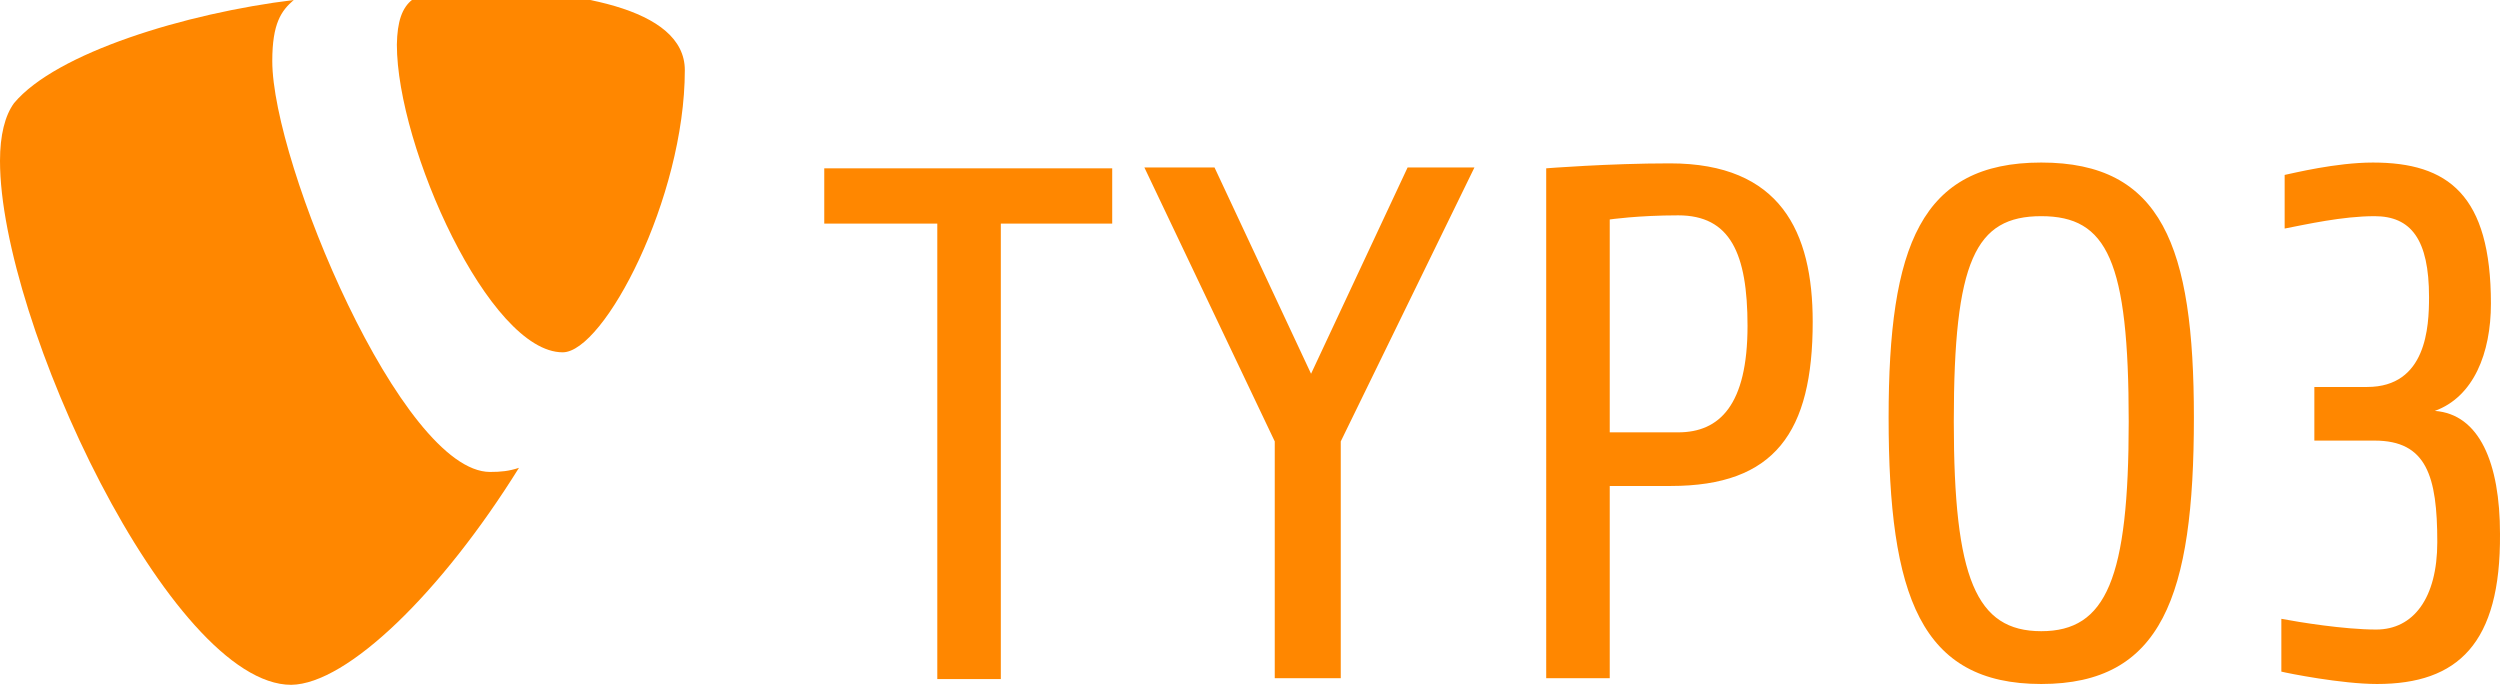 <?xml version="1.0" encoding="utf-8"?>
<!-- Generator: Adobe Illustrator 21.0.0, SVG Export Plug-In . SVG Version: 6.00 Build 0)  -->
<svg version="1.1" id="Ebene_1" xmlns="http://www.w3.org/2000/svg" xmlns:xlink="http://www.w3.org/1999/xlink" x="0px" y="0px"
	 viewBox="0 0 303 83" style="enable-background:new 0 0 303 83;" xml:space="preserve">
<style type="text/css">
	.st0{fill:#FF8700;}
</style>
<path class="st0" d="M121.3,27.1v55.2h-7.7V27.1H99.9v-6.7h34.9v6.7C134.8,27.1,121.3,27.1,121.3,27.1z M162.5,53.5v28.7h-8V53.5
	l-15.8-33.2h8.5l11.7,25l11.7-25h8.1L162.5,53.5z M202.5,58.9h-7.4v23.3h-7.7V20.4c0,0,7.6-0.6,15-0.6c13.4,0,17.3,8.3,17.3,19.2
	C219.7,52.4,215.1,58.9,202.5,58.9 M203.4,26.1c-4.9,0-8.3,0.5-8.3,0.5v25.8h8.3c5,0,8.4-3.3,8.4-12.9
	C211.8,30.7,209.7,26.1,203.4,26.1 M247.4,82.9c-14.6,0-18.5-10.6-18.5-32.3c0-20.8,3.9-30.9,18.5-30.9s18.5,10.1,18.5,30.9
	C265.9,72.3,262,82.9,247.4,82.9 M247.4,26.2c-8,0-10.6,5.4-10.6,24.9c0,19,2.7,25.4,10.6,25.4S258,70.1,258,51.1
	C258,31.6,255.4,26.2,247.4,26.2 M288.1,82.9c-4.3,0-10.8-1.3-11.6-1.5V75c2.1,0.4,7.6,1.3,11.5,1.3c4.5,0,7.4-3.8,7.4-10.6
	c0-8-1.3-12.3-7.6-12.3h-7.3v-6.5h6.4c7.2,0,7.5-7.3,7.5-10.9c0-7-2.2-9.8-6.6-9.8c-3.9,0-8.3,1-10.9,1.5v-6.5
	c1-0.2,6.2-1.5,10.7-1.5c9.1,0,14.3,3.9,14.3,17.1c0,6-2.1,11.3-6.8,13c5.4,0.4,7.9,6.3,7.9,14.9C303.1,78,297.9,82.9,288.1,82.9"/>
<path class="st0" d="M62.9,56.7c-1.2,0.4-2.2,0.5-3.5,0.5C48.7,57.2,33,19.8,33,7.4c0-4.6,1.1-6.1,2.6-7.4
	C22.5,1.6,6.8,6.4,1.7,12.5C0.6,14,0,16.4,0,19.5C0,38.9,20.7,83,35.3,83C42.1,82.9,53.5,71.8,62.9,56.7"/>
<path class="st0" d="M56-1.3c13.5,0,27,2.2,27,9.8c0,15.5-9.8,34.2-14.8,34.2c-8.9,0-20.1-24.9-20.1-37.3C48.2-0.2,50.4-1.3,56-1.3"
	/>
</svg>
